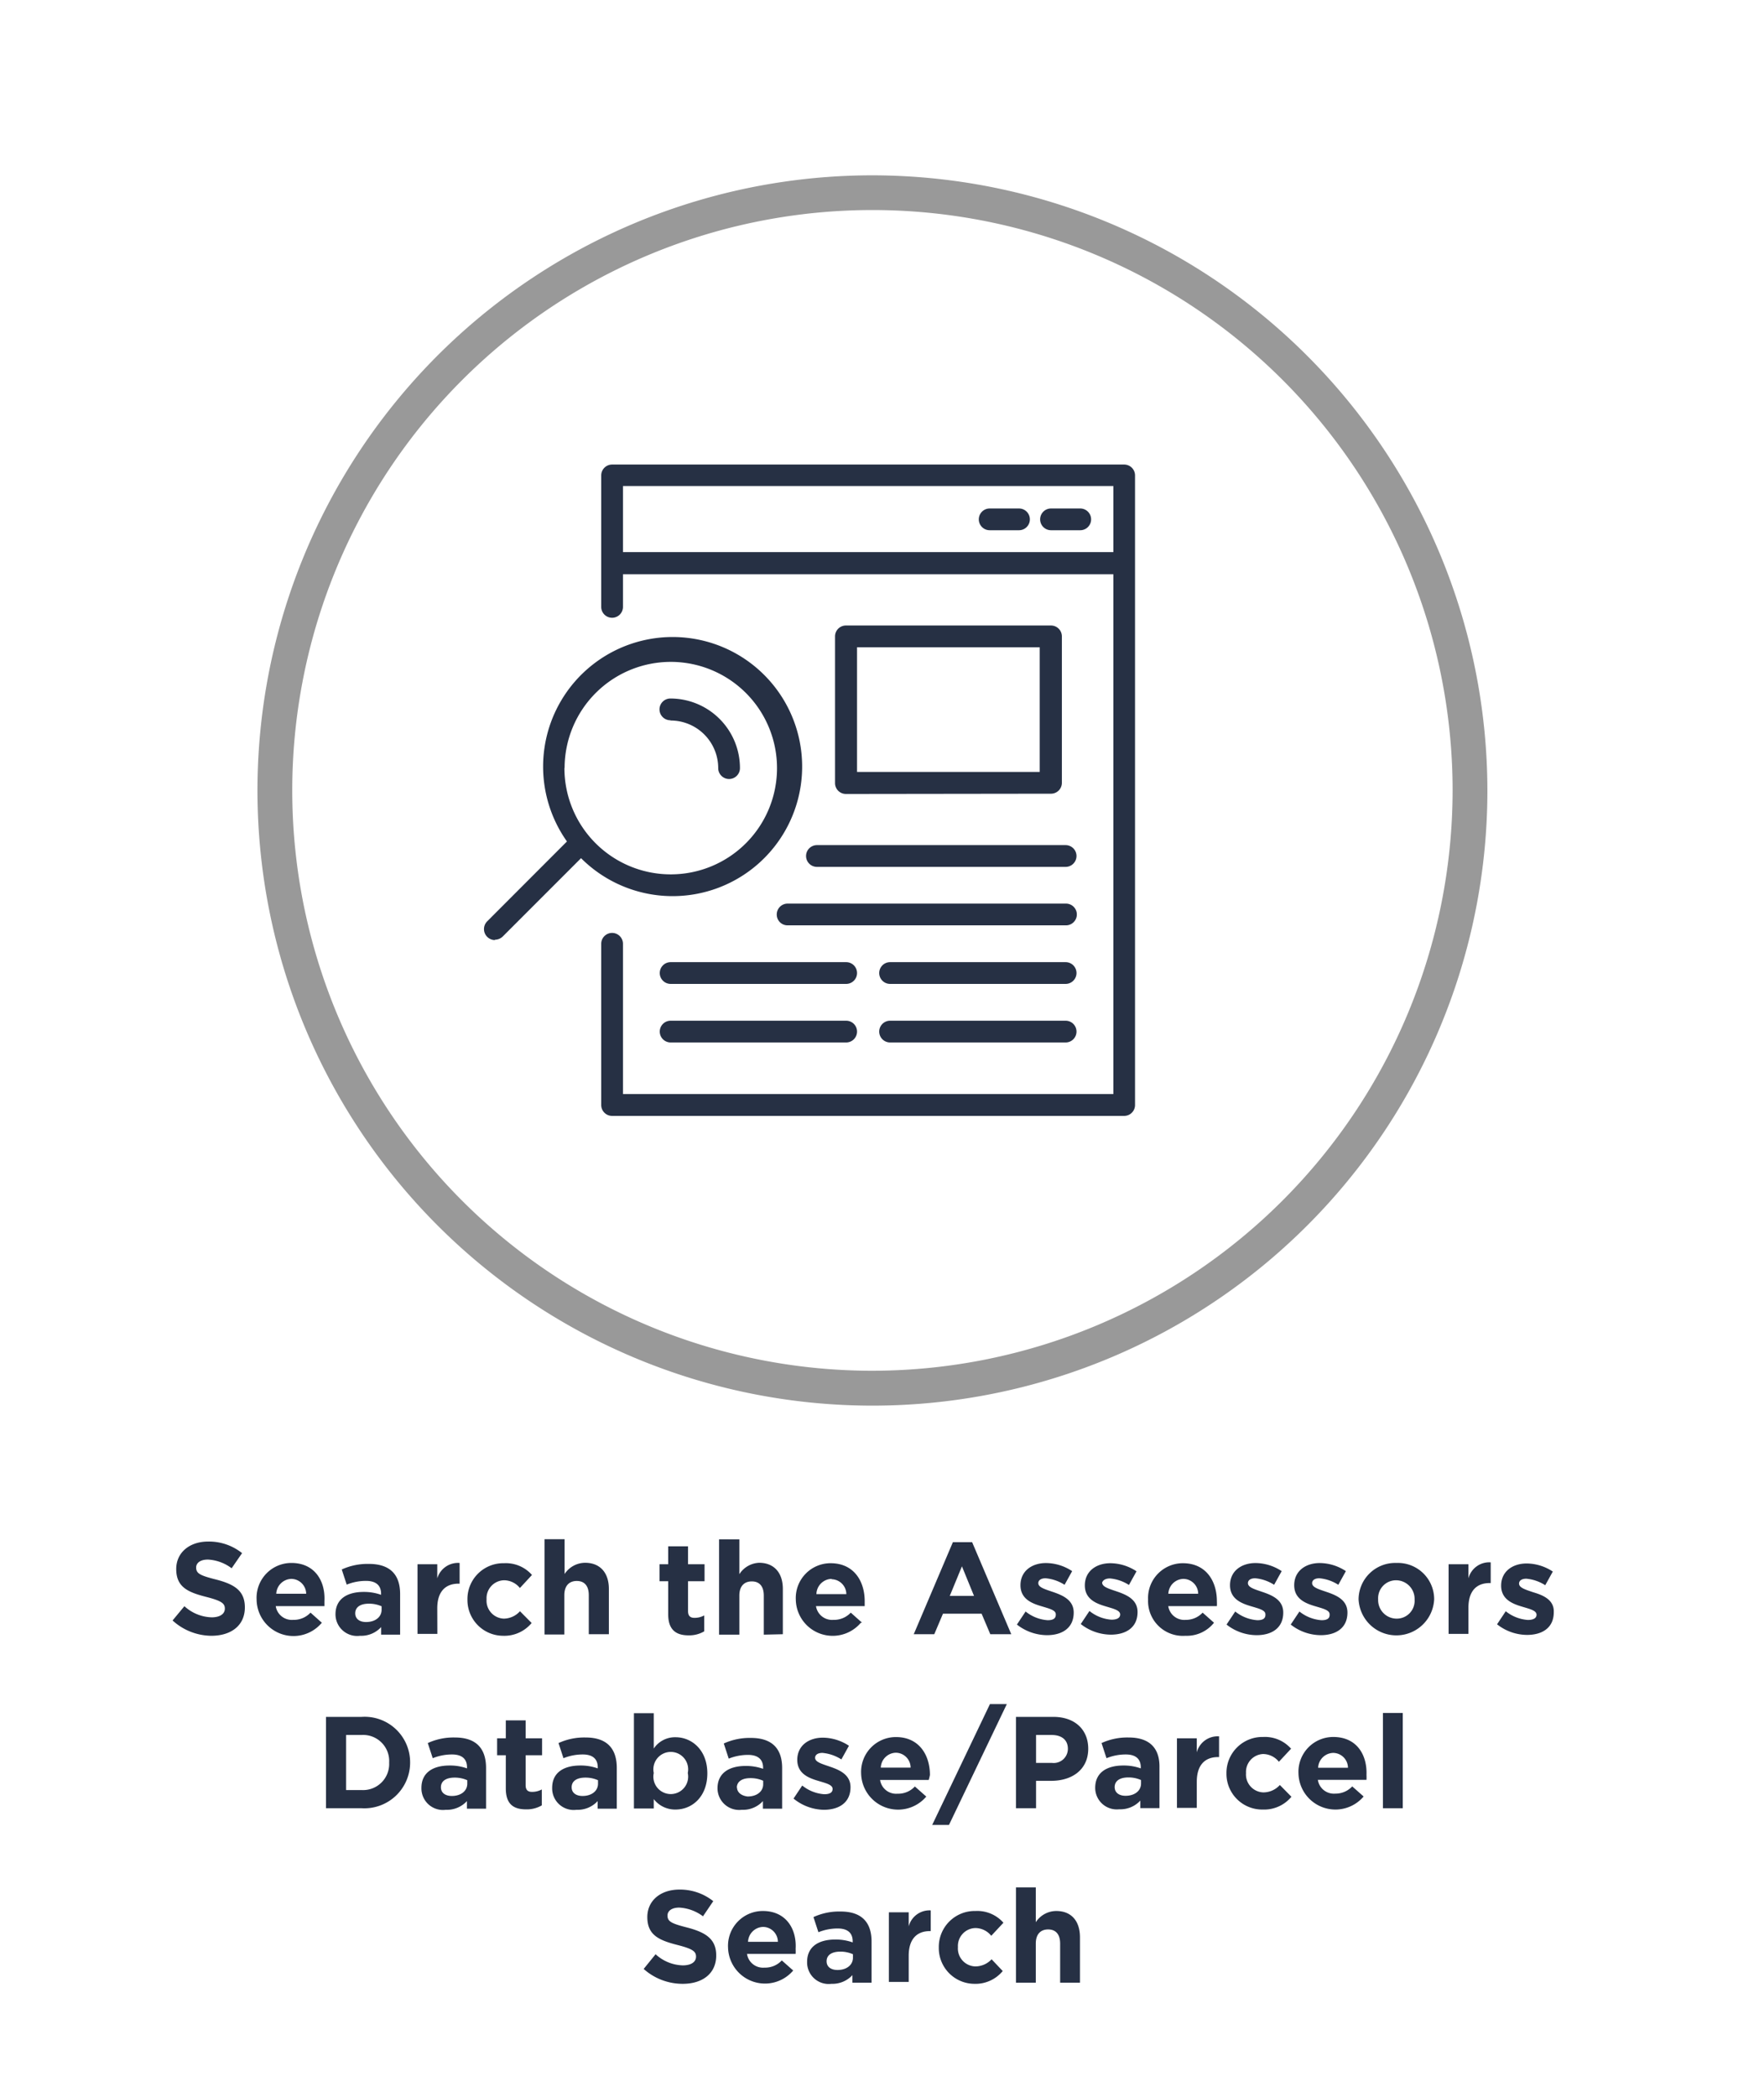 <?xml version="1.0" encoding="UTF-8"?>
<svg xmlns="http://www.w3.org/2000/svg" viewBox="0 0 202.8 240.98">
  <defs>
    <style>.cls-1{fill:#999;}.cls-2{fill:#263044;}</style>
  </defs>
  <g id="Layer_5" data-name="Layer 5">
    <path class="cls-1" d="M100.31,20.15A70.7,70.7,0,1,0,171,90.85,70.77,70.77,0,0,0,100.31,20.15Zm0,137.39A66.7,66.7,0,1,1,167,90.85,66.77,66.77,0,0,1,100.31,157.54Z"></path>
    <path class="cls-2" d="M24.82,181.53c-1.82-.46-2.27-.69-2.27-1.38v0c0-.51.47-.91,1.35-.91a4.94,4.94,0,0,1,2.73,1l1.2-1.74a6.09,6.09,0,0,0-3.9-1.33c-2.14,0-3.67,1.26-3.67,3.16v0c0,2.09,1.36,2.67,3.48,3.21,1.75.45,2.11.75,2.11,1.34v0c0,.61-.57,1-1.51,1a4.85,4.85,0,0,1-3.14-1.28l-1.36,1.64A6.69,6.69,0,0,0,24.29,188c2.27,0,3.86-1.17,3.86-3.26v0C28.15,182.85,27,182.09,24.82,181.53Z"></path>
    <path class="cls-2" d="M33.5,179.63a4,4,0,0,0-4,4.18v0A4.24,4.24,0,0,0,37,186.5l-1.3-1.16a2.63,2.63,0,0,1-2,.83,1.87,1.87,0,0,1-2-1.58h5.6c0-.21,0-.34,0-.57v0C37.42,181.71,36.19,179.63,33.5,179.63Zm-1.74,3.54a1.79,1.79,0,0,1,1.74-1.71,1.73,1.73,0,0,1,1.7,1.71Z"></path>
    <path class="cls-2" d="M41.39,188a3.1,3.1,0,0,0,2.43-1v.87H46v-4.67c0-2.17-1.1-3.46-3.59-3.46a7.13,7.13,0,0,0-3.12.64l.57,1.74a5.93,5.93,0,0,1,2.22-.43c1.14,0,1.73.52,1.73,1.47v.13a5.87,5.87,0,0,0-2-.33c-1.9,0-3.24.81-3.24,2.57v0A2.49,2.49,0,0,0,41.39,188Zm-.55-2.58c0-.72.6-1.11,1.57-1.11a3.54,3.54,0,0,1,1.46.3v.4c0,.83-.72,1.41-1.79,1.41-.73,0-1.24-.36-1.24-1Z"></path>
    <path class="cls-2" d="M50.27,184.85c0-1.92.93-2.84,2.45-2.84h.12v-2.38a2.49,2.49,0,0,0-2.57,1.77v-1.62H48v8h2.28Z"></path>
    <path class="cls-2" d="M57.83,188a4.07,4.07,0,0,0,3.29-1.47l-1.34-1.35a2.55,2.55,0,0,1-1.84.85,2.06,2.06,0,0,1-2-2.22v0a2.06,2.06,0,0,1,2-2.19,2.35,2.35,0,0,1,1.83.89l1.39-1.5a4,4,0,0,0-3.21-1.35,4.12,4.12,0,0,0-4.21,4.18v0A4.11,4.11,0,0,0,57.83,188Z"></path>
    <path class="cls-2" d="M64.88,183.33c0-1.08.56-1.63,1.43-1.63s1.38.55,1.38,1.63v4.49H70v-5.21c0-1.84-1-3-2.73-3a2.84,2.84,0,0,0-2.36,1.29v-4H62.6v10.95h2.28Z"></path>
    <path class="cls-2" d="M81,181.73v-1.95H79.1v-2.06H76.82v2.06h-1v1.95h1v3.81c0,1.86,1,2.41,2.34,2.41a3.39,3.39,0,0,0,1.8-.46v-1.83a2.3,2.3,0,0,1-1.12.28c-.51,0-.74-.25-.74-.78v-3.43Z"></path>
    <path class="cls-2" d="M90,187.82v-5.21c0-1.84-1-3-2.73-3A2.84,2.84,0,0,0,85,180.92v-4H82.67v10.95H85v-4.49c0-1.08.56-1.63,1.43-1.63s1.38.55,1.38,1.63v4.49Z"></path>
    <path class="cls-2" d="M99.11,186.5l-1.3-1.16a2.63,2.63,0,0,1-2,.83,1.87,1.87,0,0,1-2-1.58h5.6c0-.21,0-.34,0-.57v0c0-2.28-1.23-4.36-3.92-4.36a4,4,0,0,0-4,4.18v0a4.24,4.24,0,0,0,7.48,2.66Zm-3.51-5a1.73,1.73,0,0,1,1.7,1.71H93.86A1.79,1.79,0,0,1,95.6,181.46Z"></path>
    <path class="cls-2" d="M109.55,177.24l-4.5,10.58h2.36l1-2.36h4.44l1,2.36h2.41l-4.5-10.58Zm-.36,6.18,1.4-3.4,1.39,3.4Z"></path>
    <path class="cls-2" d="M120.44,186.21a4.53,4.53,0,0,1-2.53-1l-1,1.5a5.66,5.66,0,0,0,3.45,1.22c1.74,0,3.08-.81,3.08-2.6v0c0-1.47-1.31-2-2.43-2.38-.87-.3-1.64-.51-1.64-1v0c0-.32.29-.56.84-.56a4.84,4.84,0,0,1,2.18.75l.87-1.57a5.52,5.52,0,0,0-3-.93c-1.62,0-2.94.91-2.94,2.55v0c0,1.56,1.27,2.08,2.4,2.41.88.27,1.66.44,1.66.93v0C121.4,186,121.1,186.21,120.44,186.21Z"></path>
    <path class="cls-2" d="M127.61,181.41a4.84,4.84,0,0,1,2.18.75l.87-1.57a5.52,5.52,0,0,0-3-.93c-1.62,0-2.94.91-2.94,2.55v0c0,1.56,1.27,2.08,2.4,2.41.88.27,1.66.44,1.66.93v0c0,.36-.3.6-1,.6a4.53,4.53,0,0,1-2.53-1l-1,1.5a5.66,5.66,0,0,0,3.45,1.22c1.74,0,3.08-.81,3.08-2.6v0c0-1.47-1.31-2-2.43-2.38-.87-.3-1.64-.51-1.64-1v0C126.77,181.65,127.06,181.41,127.61,181.41Z"></path>
    <path class="cls-2" d="M136.28,188a4,4,0,0,0,3.29-1.5l-1.31-1.16a2.61,2.61,0,0,1-1.95.83,1.86,1.86,0,0,1-2-1.58h5.59a5.17,5.17,0,0,0,0-.57v0c0-2.28-1.23-4.36-3.91-4.36a4,4,0,0,0-4,4.18v0A4,4,0,0,0,136.28,188Zm-.22-6.54a1.72,1.72,0,0,1,1.69,1.71h-3.43A1.78,1.78,0,0,1,136.06,181.46Z"></path>
    <path class="cls-2" d="M144.55,186.21a4.56,4.56,0,0,1-2.54-1l-1,1.5a5.62,5.62,0,0,0,3.45,1.22c1.74,0,3.07-.81,3.07-2.6v0c0-1.47-1.3-2-2.43-2.38-.87-.3-1.63-.51-1.63-1v0c0-.32.28-.56.84-.56a4.81,4.81,0,0,1,2.17.75l.87-1.57a5.52,5.52,0,0,0-3-.93c-1.62,0-2.94.91-2.94,2.55v0c0,1.56,1.28,2.08,2.4,2.41.89.27,1.67.44,1.67.93v0C145.51,186,145.21,186.21,144.55,186.21Z"></path>
    <path class="cls-2" d="M151.93,186.21a4.56,4.56,0,0,1-2.54-1l-1,1.5a5.62,5.62,0,0,0,3.45,1.22c1.74,0,3.07-.81,3.07-2.6v0c0-1.47-1.3-2-2.43-2.38-.87-.3-1.63-.51-1.63-1v0c0-.32.28-.56.84-.56a4.81,4.81,0,0,1,2.17.75l.87-1.57a5.52,5.52,0,0,0-3-.93c-1.62,0-2.94.91-2.94,2.55v0c0,1.56,1.28,2.08,2.4,2.41.89.27,1.67.44,1.67.93v0C152.89,186,152.59,186.21,151.93,186.21Z"></path>
    <path class="cls-2" d="M160.55,179.63a4.21,4.21,0,0,0-4.36,4.18v0a4.35,4.35,0,0,0,8.69,0v0A4.17,4.17,0,0,0,160.55,179.63Zm2.08,4.21a2.05,2.05,0,0,1-2.08,2.19,2.13,2.13,0,0,1-2.11-2.22v0a2.06,2.06,0,0,1,2.08-2.19,2.14,2.14,0,0,1,2.11,2.22Z"></path>
    <path class="cls-2" d="M168.82,181.4v-1.62h-2.28v8h2.28v-3c0-1.92.92-2.84,2.44-2.84h.12v-2.38A2.47,2.47,0,0,0,168.82,181.4Z"></path>
    <path class="cls-2" d="M176.27,183c-.87-.3-1.63-.51-1.63-1v0c0-.32.28-.56.84-.56a4.81,4.81,0,0,1,2.17.75l.87-1.57a5.52,5.52,0,0,0-3-.93c-1.62,0-2.94.91-2.94,2.55v0c0,1.56,1.28,2.08,2.4,2.41.89.27,1.67.44,1.67.93v0c0,.36-.3.6-1,.6a4.56,4.56,0,0,1-2.54-1l-1,1.5a5.61,5.61,0,0,0,3.44,1.22c1.75,0,3.08-.81,3.08-2.6v0C178.7,183.87,177.4,183.33,176.27,183Z"></path>
    <path class="cls-2" d="M41.57,197.32H37.48v10.5h4.09a5.26,5.26,0,0,0,5.58-5.25v0A5.23,5.23,0,0,0,41.57,197.32Zm3.17,5.28a3,3,0,0,1-3.17,3.13H39.79V199.4h1.78a3,3,0,0,1,3.17,3.17Z"></path>
    <path class="cls-2" d="M52.3,199.69a7.07,7.07,0,0,0-3.12.64l.57,1.74a5.89,5.89,0,0,1,2.22-.43c1.14,0,1.72.52,1.72,1.47v.13a5.8,5.8,0,0,0-2-.33c-1.91,0-3.24.81-3.24,2.57v0A2.48,2.48,0,0,0,51.25,208a3.12,3.12,0,0,0,2.43-1v.87h2.2v-4.67C55.88,201,54.79,199.69,52.3,199.69ZM53.72,205c0,.83-.72,1.41-1.78,1.41-.74,0-1.25-.36-1.25-1v0c0-.72.6-1.11,1.58-1.11a3.53,3.53,0,0,1,1.45.3Z"></path>
    <path class="cls-2" d="M60.43,197.72H58.15v2.06h-1v1.95h1v3.81c0,1.86.94,2.41,2.34,2.41a3.42,3.42,0,0,0,1.8-.46v-1.83a2.34,2.34,0,0,1-1.13.28c-.51,0-.73-.25-.73-.78v-3.43h1.89v-1.95H60.43Z"></path>
    <path class="cls-2" d="M67.33,199.69a7.07,7.07,0,0,0-3.12.64l.57,1.74a5.89,5.89,0,0,1,2.22-.43c1.14,0,1.72.52,1.72,1.47v.13a5.8,5.8,0,0,0-2-.33c-1.91,0-3.24.81-3.24,2.57v0A2.48,2.48,0,0,0,66.28,208a3.12,3.12,0,0,0,2.43-1v.87h2.2v-4.67C70.91,201,69.82,199.69,67.33,199.69ZM68.75,205c0,.83-.72,1.41-1.78,1.41-.74,0-1.25-.36-1.25-1v0c0-.72.6-1.11,1.58-1.11a3.53,3.53,0,0,1,1.45.3Z"></path>
    <path class="cls-2" d="M75.16,206.77a3.1,3.1,0,0,0,2.5,1.2c1.91,0,3.66-1.47,3.66-4.16v0c0-2.68-1.78-4.15-3.66-4.15a2.94,2.94,0,0,0-2.5,1.3v-4.06H72.88v10.95h2.28Zm0-3a2,2,0,1,1,3.91,0v0a2,2,0,1,1-3.91,0Z"></path>
    <path class="cls-2" d="M87.71,207v.87h2.21v-4.67c0-2.17-1.1-3.46-3.59-3.46a7.13,7.13,0,0,0-3.12.64l.57,1.74a5.93,5.93,0,0,1,2.22-.43c1.14,0,1.73.52,1.73,1.47v.13a5.87,5.87,0,0,0-2-.33c-1.9,0-3.24.81-3.24,2.57v0A2.49,2.49,0,0,0,85.28,208,3.1,3.1,0,0,0,87.71,207Zm-3-1.53v0c0-.72.6-1.11,1.57-1.11a3.54,3.54,0,0,1,1.46.3v.4c0,.83-.72,1.41-1.79,1.41C85.24,206.39,84.73,206,84.73,205.42Z"></path>
    <path class="cls-2" d="M94.76,206.21a4.53,4.53,0,0,1-2.53-1l-1,1.5A5.66,5.66,0,0,0,94.7,208c1.74,0,3.08-.81,3.08-2.6v0c0-1.47-1.31-2-2.43-2.38-.87-.3-1.64-.51-1.64-1v0c0-.32.29-.56.84-.56a4.84,4.84,0,0,1,2.18.75l.87-1.57a5.52,5.52,0,0,0-3-.93c-1.62,0-2.94.91-2.94,2.55v0c0,1.56,1.27,2.08,2.4,2.41.88.27,1.66.44,1.66.93v0C95.72,206,95.42,206.21,94.76,206.21Z"></path>
    <path class="cls-2" d="M106.91,204v0c0-2.28-1.23-4.36-3.91-4.36a4,4,0,0,0-4,4.18v0a4.25,4.25,0,0,0,7.49,2.66l-1.31-1.16a2.61,2.61,0,0,1-2,.83,1.86,1.86,0,0,1-2-1.58h5.59A5.17,5.17,0,0,0,106.91,204Zm-5.65-.85a1.78,1.78,0,0,1,1.74-1.71,1.72,1.72,0,0,1,1.69,1.71Z"></path>
    <polygon class="cls-2" points="107.17 209.74 109.1 209.74 115.75 195.85 113.81 195.85 107.17 209.74"></polygon>
    <path class="cls-2" d="M121.09,197.32H116.8v10.5h2.31v-3.15h1.75c2.36,0,4.25-1.26,4.25-3.69v0C125.11,198.8,123.59,197.32,121.09,197.32Zm1.68,3.7a1.63,1.63,0,0,1-1.83,1.59h-1.83V199.4h1.78c1.16,0,1.88.56,1.88,1.59Z"></path>
    <path class="cls-2" d="M129.76,199.69a7.07,7.07,0,0,0-3.12.64l.57,1.74a5.89,5.89,0,0,1,2.22-.43c1.14,0,1.72.52,1.72,1.47v.13a5.8,5.8,0,0,0-2-.33c-1.91,0-3.24.81-3.24,2.57v0a2.48,2.48,0,0,0,2.76,2.46,3.12,3.12,0,0,0,2.43-1v.87h2.2v-4.67C133.34,201,132.25,199.69,129.76,199.69Zm1.42,5.29c0,.83-.72,1.41-1.78,1.41-.74,0-1.25-.36-1.25-1v0c0-.72.6-1.11,1.58-1.11a3.53,3.53,0,0,1,1.45.3Z"></path>
    <path class="cls-2" d="M137.59,201.4v-1.62h-2.28v8h2.28v-3c0-1.92.93-2.84,2.44-2.84h.12v-2.38A2.47,2.47,0,0,0,137.59,201.4Z"></path>
    <path class="cls-2" d="M145.25,206a2.06,2.06,0,0,1-2-2.22v0a2.06,2.06,0,0,1,1.95-2.19,2.35,2.35,0,0,1,1.83.89l1.4-1.5a4,4,0,0,0-3.21-1.35,4.13,4.13,0,0,0-4.22,4.18v0a4.11,4.11,0,0,0,4.19,4.16,4.06,4.06,0,0,0,3.28-1.47l-1.33-1.35A2.57,2.57,0,0,1,145.25,206Z"></path>
    <path class="cls-2" d="M153.28,199.63a4,4,0,0,0-4,4.18v0a4.25,4.25,0,0,0,7.49,2.66l-1.31-1.16a2.61,2.61,0,0,1-1.95.83,1.86,1.86,0,0,1-2-1.58h5.59a5.17,5.17,0,0,0,0-.57v0C157.19,201.71,156,199.63,153.28,199.63Zm-1.74,3.54a1.78,1.78,0,0,1,1.74-1.71,1.72,1.72,0,0,1,1.69,1.71Z"></path>
    <rect class="cls-2" x="158.99" y="196.87" width="2.28" height="10.95"></rect>
    <path class="cls-2" d="M79,221.53c-1.81-.46-2.26-.69-2.26-1.38v0c0-.51.46-.91,1.35-.91a5,5,0,0,1,2.73,1L82,218.5a6.11,6.11,0,0,0-3.9-1.33c-2.15,0-3.68,1.26-3.68,3.16v0c0,2.09,1.37,2.67,3.48,3.21,1.76.45,2.12.75,2.12,1.34v0c0,.61-.57,1-1.52,1a4.8,4.8,0,0,1-3.13-1.28L74,226.29A6.72,6.72,0,0,0,78.49,228c2.26,0,3.85-1.17,3.85-3.26v0C82.34,222.85,81.14,222.09,79,221.53Z"></path>
    <path class="cls-2" d="M87.7,219.63a4,4,0,0,0-4,4.18v0a4.25,4.25,0,0,0,7.49,2.66l-1.31-1.16a2.61,2.61,0,0,1-2,.83,1.86,1.86,0,0,1-2-1.58h5.59a5.17,5.17,0,0,0,0-.57v0C91.61,221.71,90.38,219.63,87.7,219.63ZM86,223.17a1.78,1.78,0,0,1,1.74-1.71,1.72,1.72,0,0,1,1.69,1.71Z"></path>
    <path class="cls-2" d="M96.64,219.69a7.07,7.07,0,0,0-3.12.64l.57,1.74a5.89,5.89,0,0,1,2.22-.43c1.14,0,1.72.52,1.72,1.47v.13a5.8,5.8,0,0,0-2-.33c-1.91,0-3.24.81-3.24,2.57v0A2.48,2.48,0,0,0,95.59,228,3.12,3.12,0,0,0,98,227v.87h2.2v-4.67C100.22,221,99.13,219.69,96.64,219.69ZM98.06,225c0,.83-.72,1.41-1.78,1.41-.74,0-1.25-.36-1.25-1v0c0-.72.6-1.11,1.58-1.11a3.53,3.53,0,0,1,1.45.3Z"></path>
    <path class="cls-2" d="M104.47,221.4v-1.62h-2.28v8h2.28v-3c0-1.92.93-2.84,2.44-2.84H107v-2.38A2.47,2.47,0,0,0,104.47,221.4Z"></path>
    <path class="cls-2" d="M112.13,226a2.06,2.06,0,0,1-2-2.22v0a2.06,2.06,0,0,1,2-2.19,2.35,2.35,0,0,1,1.83.89l1.4-1.5a4,4,0,0,0-3.21-1.35,4.13,4.13,0,0,0-4.22,4.18v0A4.11,4.11,0,0,0,112,228a4.06,4.06,0,0,0,3.28-1.47L114,225.18A2.57,2.57,0,0,1,112.13,226Z"></path>
    <path class="cls-2" d="M121.43,219.63a2.82,2.82,0,0,0-2.35,1.29v-4H116.8v10.95h2.28v-4.49c0-1.08.55-1.63,1.42-1.63s1.38.55,1.38,1.63v4.49h2.28v-5.21C124.16,220.77,123.16,219.63,121.43,219.63Z"></path>
    <path class="cls-2" d="M70.37,71a1.25,1.25,0,0,0,1.25-1.25V66H128v59.74H71.62V108.47a1.25,1.25,0,0,0-2.5,0V127a1.25,1.25,0,0,0,1.25,1.25h58.87a1.25,1.25,0,0,0,1.25-1.25V54.64a1.25,1.25,0,0,0-1.25-1.25H70.37a1.25,1.25,0,0,0-1.25,1.25V69.78A1.25,1.25,0,0,0,70.37,71Zm1.25-15.14H128v7.59H71.62Z"></path>
    <path class="cls-2" d="M124.19,58.44h-3.36a1.25,1.25,0,1,0,0,2.5h3.36a1.25,1.25,0,0,0,0-2.5Z"></path>
    <path class="cls-2" d="M117.15,58.44h-3.37a1.25,1.25,0,0,0,0,2.5h3.37a1.25,1.25,0,0,0,0-2.5Z"></path>
    <path class="cls-2" d="M120.83,91.22A1.25,1.25,0,0,0,122.08,90V73.14a1.25,1.25,0,0,0-1.25-1.25H97.28A1.25,1.25,0,0,0,96,73.14V90a1.25,1.25,0,0,0,1.25,1.25ZM98.53,74.39h21V88.72h-21Z"></path>
    <path class="cls-2" d="M92.67,98.38a1.25,1.25,0,0,0,1.25,1.25h28.59a1.25,1.25,0,0,0,0-2.5H93.92A1.25,1.25,0,0,0,92.67,98.38Z"></path>
    <path class="cls-2" d="M89.3,105.1a1.24,1.24,0,0,0,1.25,1.25h32a1.25,1.25,0,1,0,0-2.5h-32A1.25,1.25,0,0,0,89.3,105.1Z"></path>
    <path class="cls-2" d="M122.51,110.58H102.33a1.25,1.25,0,0,0,0,2.5h20.18a1.25,1.25,0,0,0,0-2.5Z"></path>
    <path class="cls-2" d="M122.51,117.31H102.33a1.25,1.25,0,1,0,0,2.5h20.18a1.25,1.25,0,0,0,0-2.5Z"></path>
    <path class="cls-2" d="M75.85,111.83a1.25,1.25,0,0,0,1.25,1.25H97.28a1.25,1.25,0,0,0,0-2.5H77.1A1.25,1.25,0,0,0,75.85,111.83Z"></path>
    <path class="cls-2" d="M77.1,119.81H97.28a1.25,1.25,0,0,0,0-2.5H77.1a1.25,1.25,0,0,0,0,2.5Z"></path>
    <path class="cls-2" d="M77.1,82.81a5.47,5.47,0,0,1,5.47,5.47,1.25,1.25,0,0,0,2.5,0,8,8,0,0,0-8-8,1.25,1.25,0,0,0,0,2.5Z"></path>
    <path class="cls-2" d="M56.91,108a1.29,1.29,0,0,0,.89-.37l9-9a14.89,14.89,0,1,0-1.62-1.92L56,105.9a1.26,1.26,0,0,0,.88,2.14Zm8-19.76A12.21,12.21,0,1,1,77.1,100.49,12.22,12.22,0,0,1,64.89,88.28Z"></path>
  </g>
</svg>
